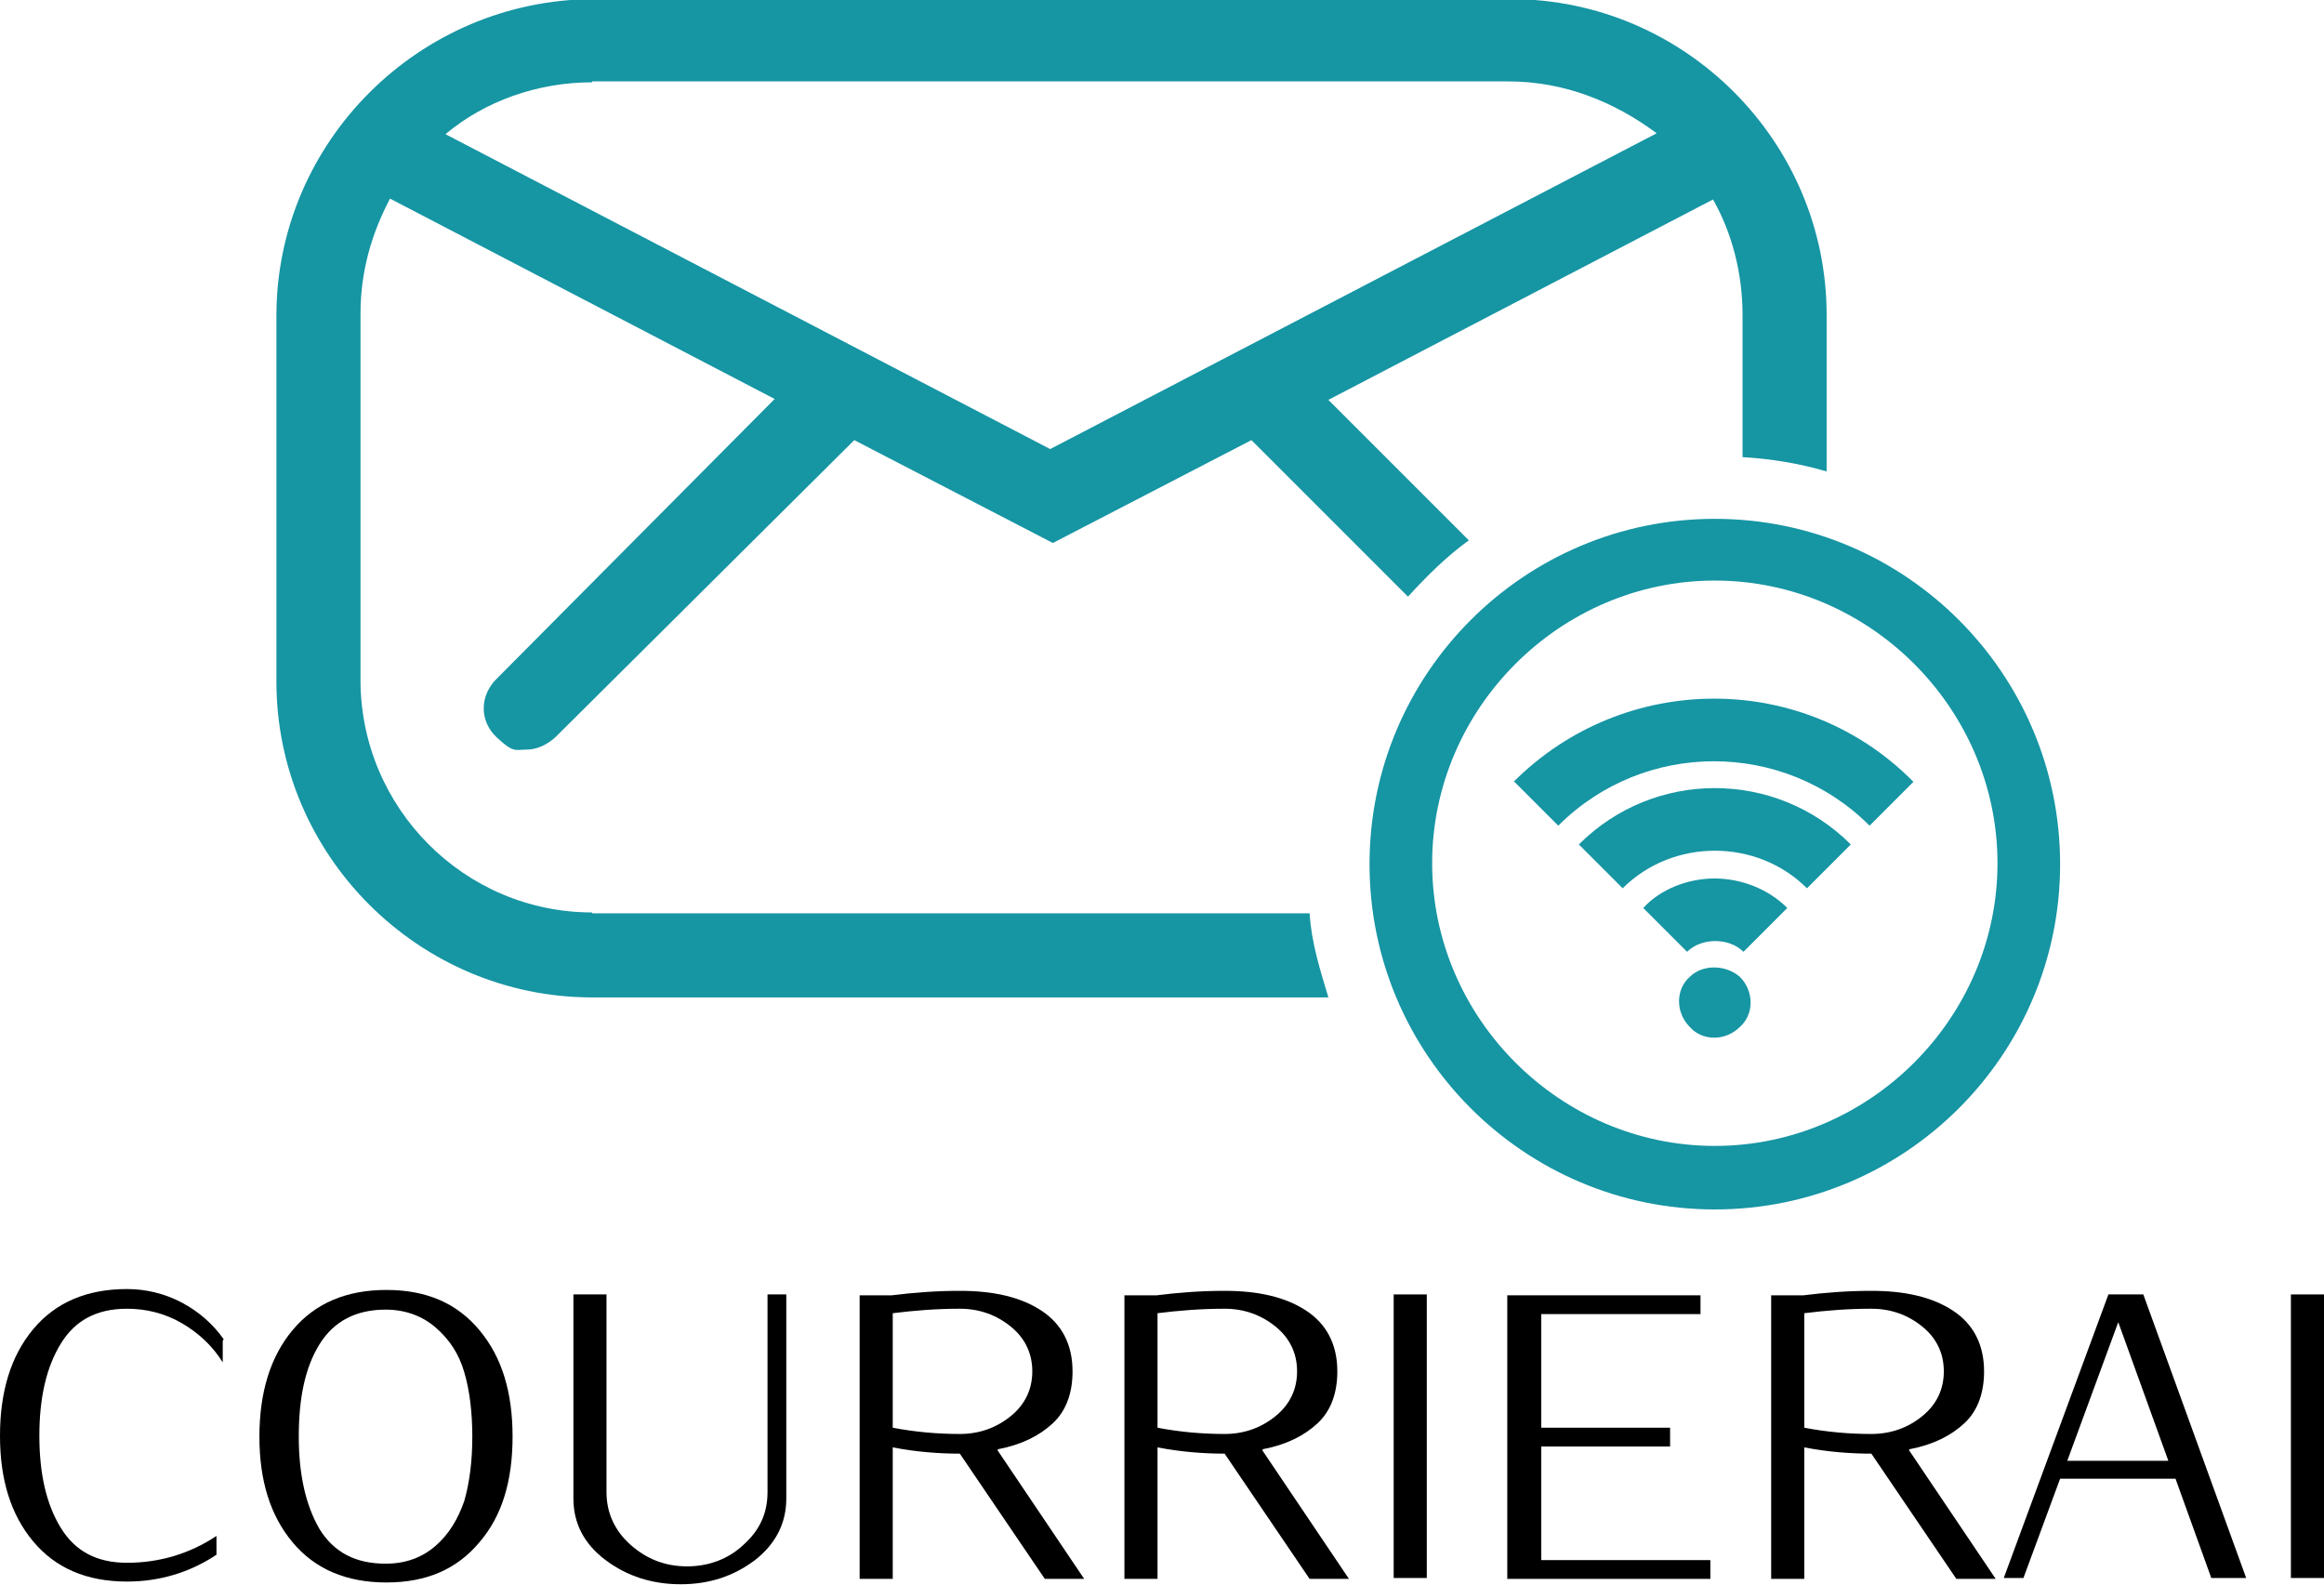<?xml version="1.0" encoding="UTF-8"?>
<svg id="Layer_1" data-name="Layer 1" xmlns="http://www.w3.org/2000/svg" version="1.1" viewBox="0 0 259.8 177.2">
  <defs>
    <style>
      .cls-1 {
        fill: #000;
      }

      .cls-1, .cls-2 {
        stroke-width: 0px;
      }

      .cls-2 {
        fill: #1695a3;
      }
    </style>
  </defs>
  <g>
    <path class="cls-1" d="M24.9,149.9v2.4c-1.1-1.8-2.7-3.3-4.6-4.4-1.9-1.1-4-1.6-6.1-1.6h0c-3.4,0-5.8,1.3-7.4,3.9-1.6,2.6-2.4,6-2.4,10.3,0,4.3.8,7.7,2.4,10.3,1.6,2.6,4,3.9,7.4,3.9h0c3.6,0,7-1,10-3h0v2.1c-3,2-6.4,3-10,3h0c-4.5,0-8-1.5-10.5-4.5-2.5-3-3.7-6.9-3.7-11.8s1.2-8.9,3.7-11.9c2.5-3,6-4.5,10.5-4.5h0c2.1,0,4.2.5,6.1,1.5,1.9,1,3.5,2.4,4.7,4.1h0Z"/>
    <path class="cls-1" d="M53.6,148.7c2.5,3,3.7,6.9,3.7,11.9s-1.2,8.9-3.7,11.8c-2.5,3-5.9,4.5-10.4,4.5h0c-4.5,0-8-1.5-10.5-4.5-2.5-3-3.7-6.9-3.7-11.8,0-4.9,1.2-8.9,3.7-11.9,2.5-3,6-4.5,10.5-4.5h0c4.5,0,7.9,1.5,10.4,4.5ZM51.9,167.8c.6-2.1.9-4.5.9-7.2s-.3-5.2-.9-7.2c-.6-2.1-1.7-3.7-3.2-5-1.5-1.3-3.4-2-5.6-2h0c-3.3,0-5.8,1.3-7.4,3.9-1.6,2.6-2.3,6-2.3,10.3,0,4.3.8,7.7,2.3,10.3,1.6,2.6,4,3.9,7.4,3.9h0c2.3,0,4.1-.7,5.6-2,1.5-1.3,2.5-3,3.2-5Z"/>
    <path class="cls-1" d="M87.9,144.7v22.8c0,2.8-1.2,5.1-3.5,6.9-2.4,1.8-5.1,2.7-8.3,2.7s-6-.9-8.4-2.7c-2.4-1.8-3.6-4.1-3.6-6.9h0v-22.8h3.7v22.1c0,2.3.9,4.3,2.7,5.9,1.8,1.6,3.9,2.4,6.3,2.4s4.6-.8,6.3-2.4c1.8-1.6,2.7-3.5,2.7-5.9h0v-22.1h2.1Z"/>
    <path class="cls-1" d="M111.5,162.1l9.7,14.4h-4.4l-9.5-14c-2.4,0-4.9-.2-7.5-.7h0v14.7h-3.7v-31.7h3.6c2.4-.3,4.9-.5,7.6-.5h0c3.8,0,6.8.7,9.1,2.2,2.3,1.5,3.5,3.8,3.5,6.8h0c0,2.4-.7,4.4-2.2,5.8-1.5,1.4-3.5,2.4-6.1,2.9h0ZM115.4,153.3h0c0-2-.8-3.7-2.4-5-1.6-1.3-3.5-2-5.7-2h0c-2.6,0-5.1.2-7.5.5h0v12.8c2.6.5,5.1.7,7.5.7h0c2.2,0,4.1-.7,5.7-2,1.6-1.3,2.4-3,2.4-5Z"/>
    <path class="cls-1" d="M141.1,162.1l9.7,14.4h-4.4l-9.5-14c-2.4,0-4.9-.2-7.5-.7h0v14.7h-3.7v-31.7h3.6c2.4-.3,4.9-.5,7.6-.5h0c3.8,0,6.8.7,9.1,2.2,2.3,1.5,3.5,3.8,3.5,6.8h0c0,2.4-.7,4.4-2.2,5.8-1.5,1.4-3.5,2.4-6.1,2.9h0ZM145,153.3h0c0-2-.8-3.7-2.4-5-1.6-1.3-3.5-2-5.7-2h0c-2.6,0-5.1.2-7.5.5h0v12.8c2.6.5,5.1.7,7.5.7h0c2.2,0,4.1-.7,5.7-2,1.6-1.3,2.4-3,2.4-5Z"/>
    <path class="cls-1" d="M159.5,144.7v31.7h-3.7v-31.7h3.7Z"/>
    <path class="cls-1" d="M191.2,174.4v2.1h-22.7v-31.7h21.6v2.1h-17.8v12.7h14.4v2.1h-14.4v12.7h18.9Z"/>
    <path class="cls-1" d="M213.4,162.1l9.7,14.4h-4.4l-9.5-14c-2.4,0-4.9-.2-7.5-.7h0v14.7h-3.7v-31.7h3.6c2.4-.3,4.9-.5,7.6-.5h0c3.8,0,6.8.7,9.1,2.2,2.3,1.5,3.5,3.8,3.5,6.8h0c0,2.4-.7,4.4-2.2,5.8-1.5,1.4-3.5,2.4-6.1,2.9h0ZM217.3,153.3h0c0-2-.8-3.7-2.4-5-1.6-1.3-3.5-2-5.7-2h0c-2.6,0-5.1.2-7.5.5h0v12.8c2.6.5,5.1.7,7.5.7h0c2.2,0,4.1-.7,5.7-2,1.6-1.3,2.4-3,2.4-5Z"/>
    <path class="cls-1" d="M239.6,144.7l11.5,31.7h-3.9l-4-11.1h-12.9l-4.1,11.1h-2.2l11.7-31.7h3.9ZM231.1,163.3h11.3l-5.6-15.5-5.7,15.5Z"/>
    <path class="cls-1" d="M259.8,144.7v31.7h-3.7v-31.7h3.7Z"/>
  </g>
  <g>
    <path class="cls-2" d="M188.9,109.2c-1.6,1.4-1.6,4,0,5.6,1.4,1.6,4,1.6,5.6,0,1.6-1.4,1.6-4,0-5.6-1.6-1.4-4.2-1.4-5.6,0Z"/>
    <path class="cls-2" d="M66.2,102.2v-.2c-14.3,0-25.9-11.7-25.9-26v-40.9c0-4.7,1.2-8.9,3.3-12.9l43,22.4-31.1,31.3c-1.9,1.9-1.9,4.7,0,6.5s2.1,1.4,3.3,1.4,2.3-.5,3.3-1.4l33.4-33.2,22.2,11.5,22.2-11.5,17.5,17.5c2.1-2.3,4.2-4.4,6.8-6.3l-15.7-15.7,43-22.4c2.1,3.7,3.3,8.2,3.3,12.9v15.9c3.3.2,6.3.7,9.4,1.6v-17.5c0-19.4-15.9-35.3-35.3-35.3h-102.6C46.8,0,30.9,15.9,30.9,35.3v40.9c0,19.4,15.9,35.3,35.3,35.3h82.3c-.9-3-1.9-6.1-2.1-9.4h-80.2ZM66.2,9.1h102.4c6.3,0,11.9,2.3,16.6,5.8l-67.8,35.3L49.8,15c4.4-3.7,10.3-5.8,16.4-5.8Z"/>
    <path class="cls-2" d="M191.7,98.2c-3,0-6.1,1.2-8,3.3l4.9,4.9c1.6-1.6,4.7-1.6,6.3,0l4.9-4.9c-2.1-2.1-5.1-3.3-8.2-3.3h0Z"/>
    <path class="cls-2" d="M191.7,58c-21.3,0-38.6,17.3-38.6,38.6s17.3,38.6,38.6,38.6,38.6-17.3,38.6-38.6-17.3-38.6-38.6-38.6ZM191.7,128.1c-17.3,0-31.6-14.3-31.6-31.6s14.3-31.6,31.6-31.6,31.6,14.3,31.6,31.6-14.3,31.6-31.6,31.6Z"/>
    <path class="cls-2" d="M169.3,87.4l4.9,4.9c9.6-9.6,25.2-9.6,34.8,0l4.9-4.9h0c-12.2-12.4-32.3-12.4-44.7,0Z"/>
    <path class="cls-2" d="M176.5,94.4l4.9,4.9c5.6-5.6,15-5.6,20.6,0l4.9-4.9c-8.4-8.4-22-8.4-30.4,0Z"/>
  </g>
</svg>
